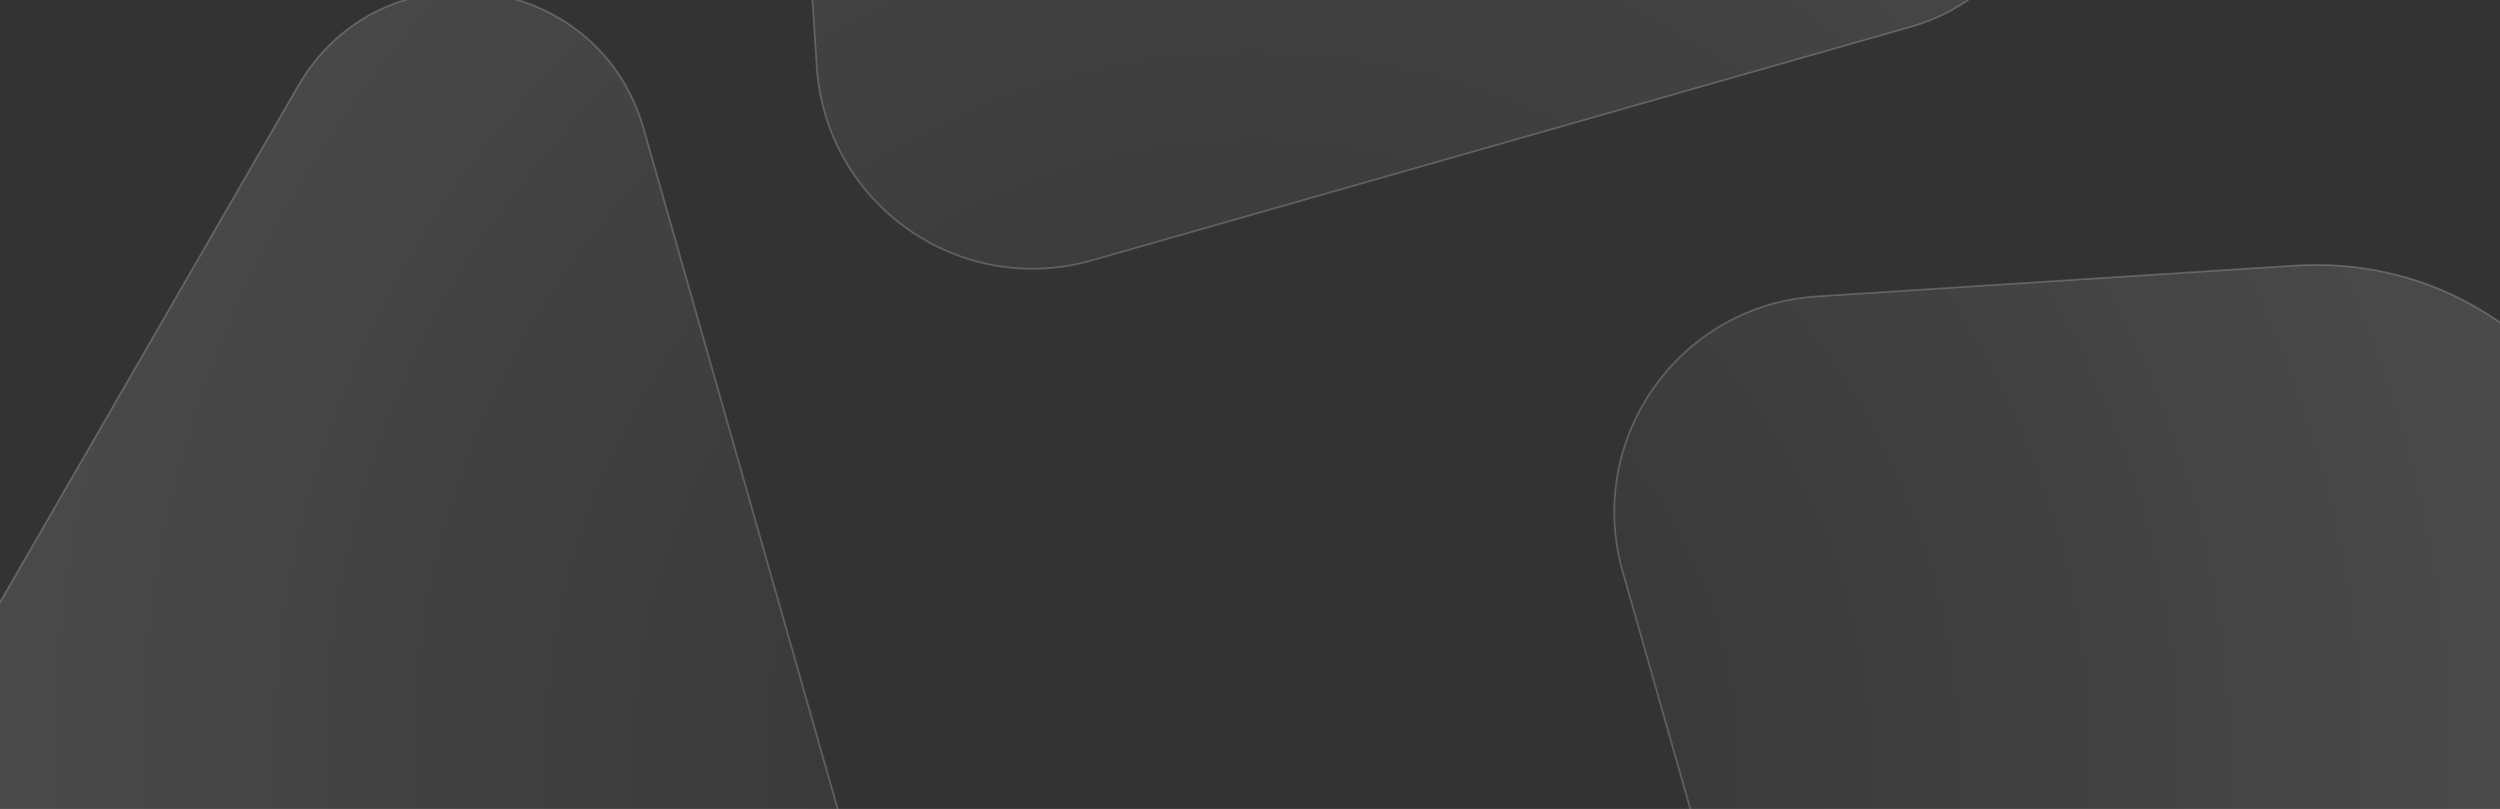 <svg xmlns="http://www.w3.org/2000/svg" width="1400" height="453" viewBox="0 0 1400 453" fill="none"><rect x="0" y="0" width="1400" height="453" fill="#333333" stroke="none"/><path d="M1070.14 15.003L611.405 145.83C537.155 167.006 462.316 114.22 457.347 37.17L440.109 -230.124C430.771 -374.903 586.558 -471.665 712.201 -399.125L1094.06 -178.659C1175.11 -131.867 1160.14 -10.663 1070.14 15.003Z" fill="url(#paint0_radial_213_3535)" fill-opacity="0.16"></path><path d="M329.86 835.997L788.595 705.17C862.845 683.995 937.684 736.78 942.653 813.831L959.891 1081.12C969.229 1225.9 813.442 1322.67 687.799 1250.13L305.94 1029.66C224.894 982.867 239.864 861.664 329.86 835.997Z" fill="url(#paint1_radial_213_3535)" fill-opacity="0.16"></path><path d="M1039.5 778.79L908.668 320.055C887.492 245.805 940.278 170.966 1017.33 165.997L1284.62 148.758C1429.4 139.421 1526.16 295.208 1453.62 420.851L1233.16 802.71C1186.36 883.756 1065.16 868.786 1039.5 778.79Z" fill="url(#paint2_radial_213_3535)" fill-opacity="0.16"></path><path d="M360.505 72.211L491.332 530.945C512.508 605.196 459.722 680.034 382.672 685.003L115.378 702.242C-29.401 711.579 -126.163 555.792 -53.623 430.149L166.843 48.291C213.635 -32.756 334.839 -17.785 360.505 72.211Z" fill="url(#paint3_radial_213_3535)" fill-opacity="0.16"></path><path d="M611.405 145.83L611.268 145.349L611.405 145.83ZM1070.14 15.003L1070.28 15.484L1070.14 15.003ZM1094.06 -178.659L1094.31 -179.092L1094.06 -178.659ZM712.201 -399.125L711.951 -398.692L712.201 -399.125ZM440.109 -230.124L439.61 -230.092L440.109 -230.124ZM457.347 37.17L457.846 37.137L457.347 37.17ZM788.595 705.17L788.732 705.651L788.595 705.17ZM329.86 835.997L329.723 835.517L329.86 835.997ZM305.94 1029.66L305.69 1030.09L305.94 1029.66ZM687.799 1250.13L688.049 1249.69L687.799 1250.13ZM959.891 1081.12L959.392 1081.16L959.891 1081.12ZM942.653 813.831L942.154 813.863L942.653 813.831ZM908.668 320.055L909.149 319.918L908.668 320.055ZM1039.5 778.79L1039.01 778.927L1039.5 778.79ZM1284.62 148.758L1284.59 148.259L1284.62 148.758ZM1017.33 165.997L1017.36 166.496L1017.33 165.997ZM491.332 530.945L490.851 531.082L491.332 530.945ZM360.505 72.211L360.986 72.074L360.505 72.211ZM166.843 48.291L166.41 48.041L166.843 48.291ZM-53.623 430.149L-53.19 430.399L-53.623 430.149ZM115.378 702.242L115.41 702.741L115.378 702.242ZM382.672 685.003L382.639 684.504L382.672 685.003ZM611.542 146.311L1070.28 15.484L1070 14.522L611.268 145.349L611.542 146.311ZM1094.31 -179.092L712.451 -399.558L711.951 -398.692L1093.81 -178.226L1094.31 -179.092ZM439.61 -230.092L456.848 37.202L457.846 37.137L440.607 -230.156L439.61 -230.092ZM712.451 -399.558C586.463 -472.298 430.247 -375.27 439.61 -230.092L440.607 -230.156C431.296 -374.537 586.654 -471.032 711.951 -398.692L712.451 -399.558ZM1070.28 15.484C1160.7 -10.304 1175.74 -132.079 1094.31 -179.092L1093.81 -178.226C1174.47 -131.654 1159.57 -11.023 1070 14.522L1070.28 15.484ZM611.268 145.349C537.324 166.437 462.795 113.87 457.846 37.137L456.848 37.202C461.838 114.571 536.985 167.574 611.542 146.311L611.268 145.349ZM788.458 704.689L329.723 835.517L329.997 836.478L788.732 705.651L788.458 704.689ZM305.69 1030.09L687.549 1250.56L688.049 1249.69L306.19 1029.23L305.69 1030.09ZM960.39 1081.09L943.152 813.799L942.154 813.863L959.392 1081.16L960.39 1081.09ZM687.549 1250.56C813.537 1323.3 969.753 1226.27 960.39 1081.09L959.392 1081.16C968.704 1225.54 813.346 1322.03 688.049 1249.69L687.549 1250.56ZM329.723 835.517C239.302 861.304 224.261 983.079 305.69 1030.09L306.19 1029.23C225.526 982.655 240.426 862.023 329.997 836.478L329.723 835.517ZM788.732 705.651C862.676 684.563 937.205 737.13 942.154 813.863L943.152 813.799C938.162 736.429 863.015 683.426 788.458 704.689L788.732 705.651ZM908.187 320.192L1039.01 778.927L1039.98 778.652L909.149 319.918L908.187 320.192ZM1233.59 802.96L1454.06 421.101L1453.19 420.601L1232.72 802.46L1233.59 802.96ZM1284.59 148.259L1017.3 165.498L1017.36 166.496L1284.65 149.257L1284.59 148.259ZM1454.06 421.101C1526.8 295.112 1429.77 138.896 1284.59 148.259L1284.65 149.257C1429.03 139.946 1525.53 295.304 1453.19 420.601L1454.06 421.101ZM1039.01 778.927C1064.8 869.347 1186.58 884.389 1233.59 802.96L1232.72 802.46C1186.15 883.124 1065.52 868.224 1039.98 778.652L1039.01 778.927ZM909.149 319.918C888.061 245.974 940.628 171.445 1017.36 166.496L1017.3 165.498C939.927 170.488 886.924 245.635 908.187 320.192L909.149 319.918ZM491.813 530.808L360.986 72.074L360.024 72.348L490.851 531.082L491.813 530.808ZM166.41 48.041L-54.056 429.899L-53.19 430.399L167.276 48.541L166.41 48.041ZM115.41 702.741L382.704 685.502L382.639 684.504L115.346 701.743L115.41 702.741ZM-54.056 429.899C-126.796 555.888 -29.767 712.104 115.41 702.741L115.346 701.743C-29.035 711.055 -125.53 555.696 -53.19 430.399L-54.056 429.899ZM360.986 72.074C335.199 -18.347 213.423 -33.388 166.41 48.041L167.276 48.541C213.848 -32.123 334.479 -17.223 360.024 72.348L360.986 72.074ZM490.851 531.082C511.939 605.026 459.372 679.556 382.639 684.504L382.704 685.502C460.073 680.513 513.076 605.365 491.813 530.808L490.851 531.082Z" fill="white" fill-opacity="0.2"></path><defs><radialGradient id="paint0_radial_213_3535" cx="0" cy="0" r="1" gradientUnits="userSpaceOnUse" gradientTransform="translate(700 425.5) rotate(120) scale(720.247 720.247)"><stop offset="0.3" stop-color="white" stop-opacity="0.2"></stop><stop offset="1" stop-color="white" stop-opacity="0.7"></stop></radialGradient><radialGradient id="paint1_radial_213_3535" cx="0" cy="0" r="1" gradientUnits="userSpaceOnUse" gradientTransform="translate(700 425.5) rotate(120) scale(720.247 720.247)"><stop offset="0.3" stop-color="white" stop-opacity="0.2"></stop><stop offset="1" stop-color="white" stop-opacity="0.7"></stop></radialGradient><radialGradient id="paint2_radial_213_3535" cx="0" cy="0" r="1" gradientUnits="userSpaceOnUse" gradientTransform="translate(700 425.5) rotate(120) scale(720.247 720.247)"><stop offset="0.3" stop-color="white" stop-opacity="0.2"></stop><stop offset="1" stop-color="white" stop-opacity="0.7"></stop></radialGradient><radialGradient id="paint3_radial_213_3535" cx="0" cy="0" r="1" gradientUnits="userSpaceOnUse" gradientTransform="translate(700 425.5) rotate(120) scale(720.247 720.247)"><stop offset="0.3" stop-color="white" stop-opacity="0.2"></stop><stop offset="1" stop-color="white" stop-opacity="0.7"></stop></radialGradient></defs></svg>